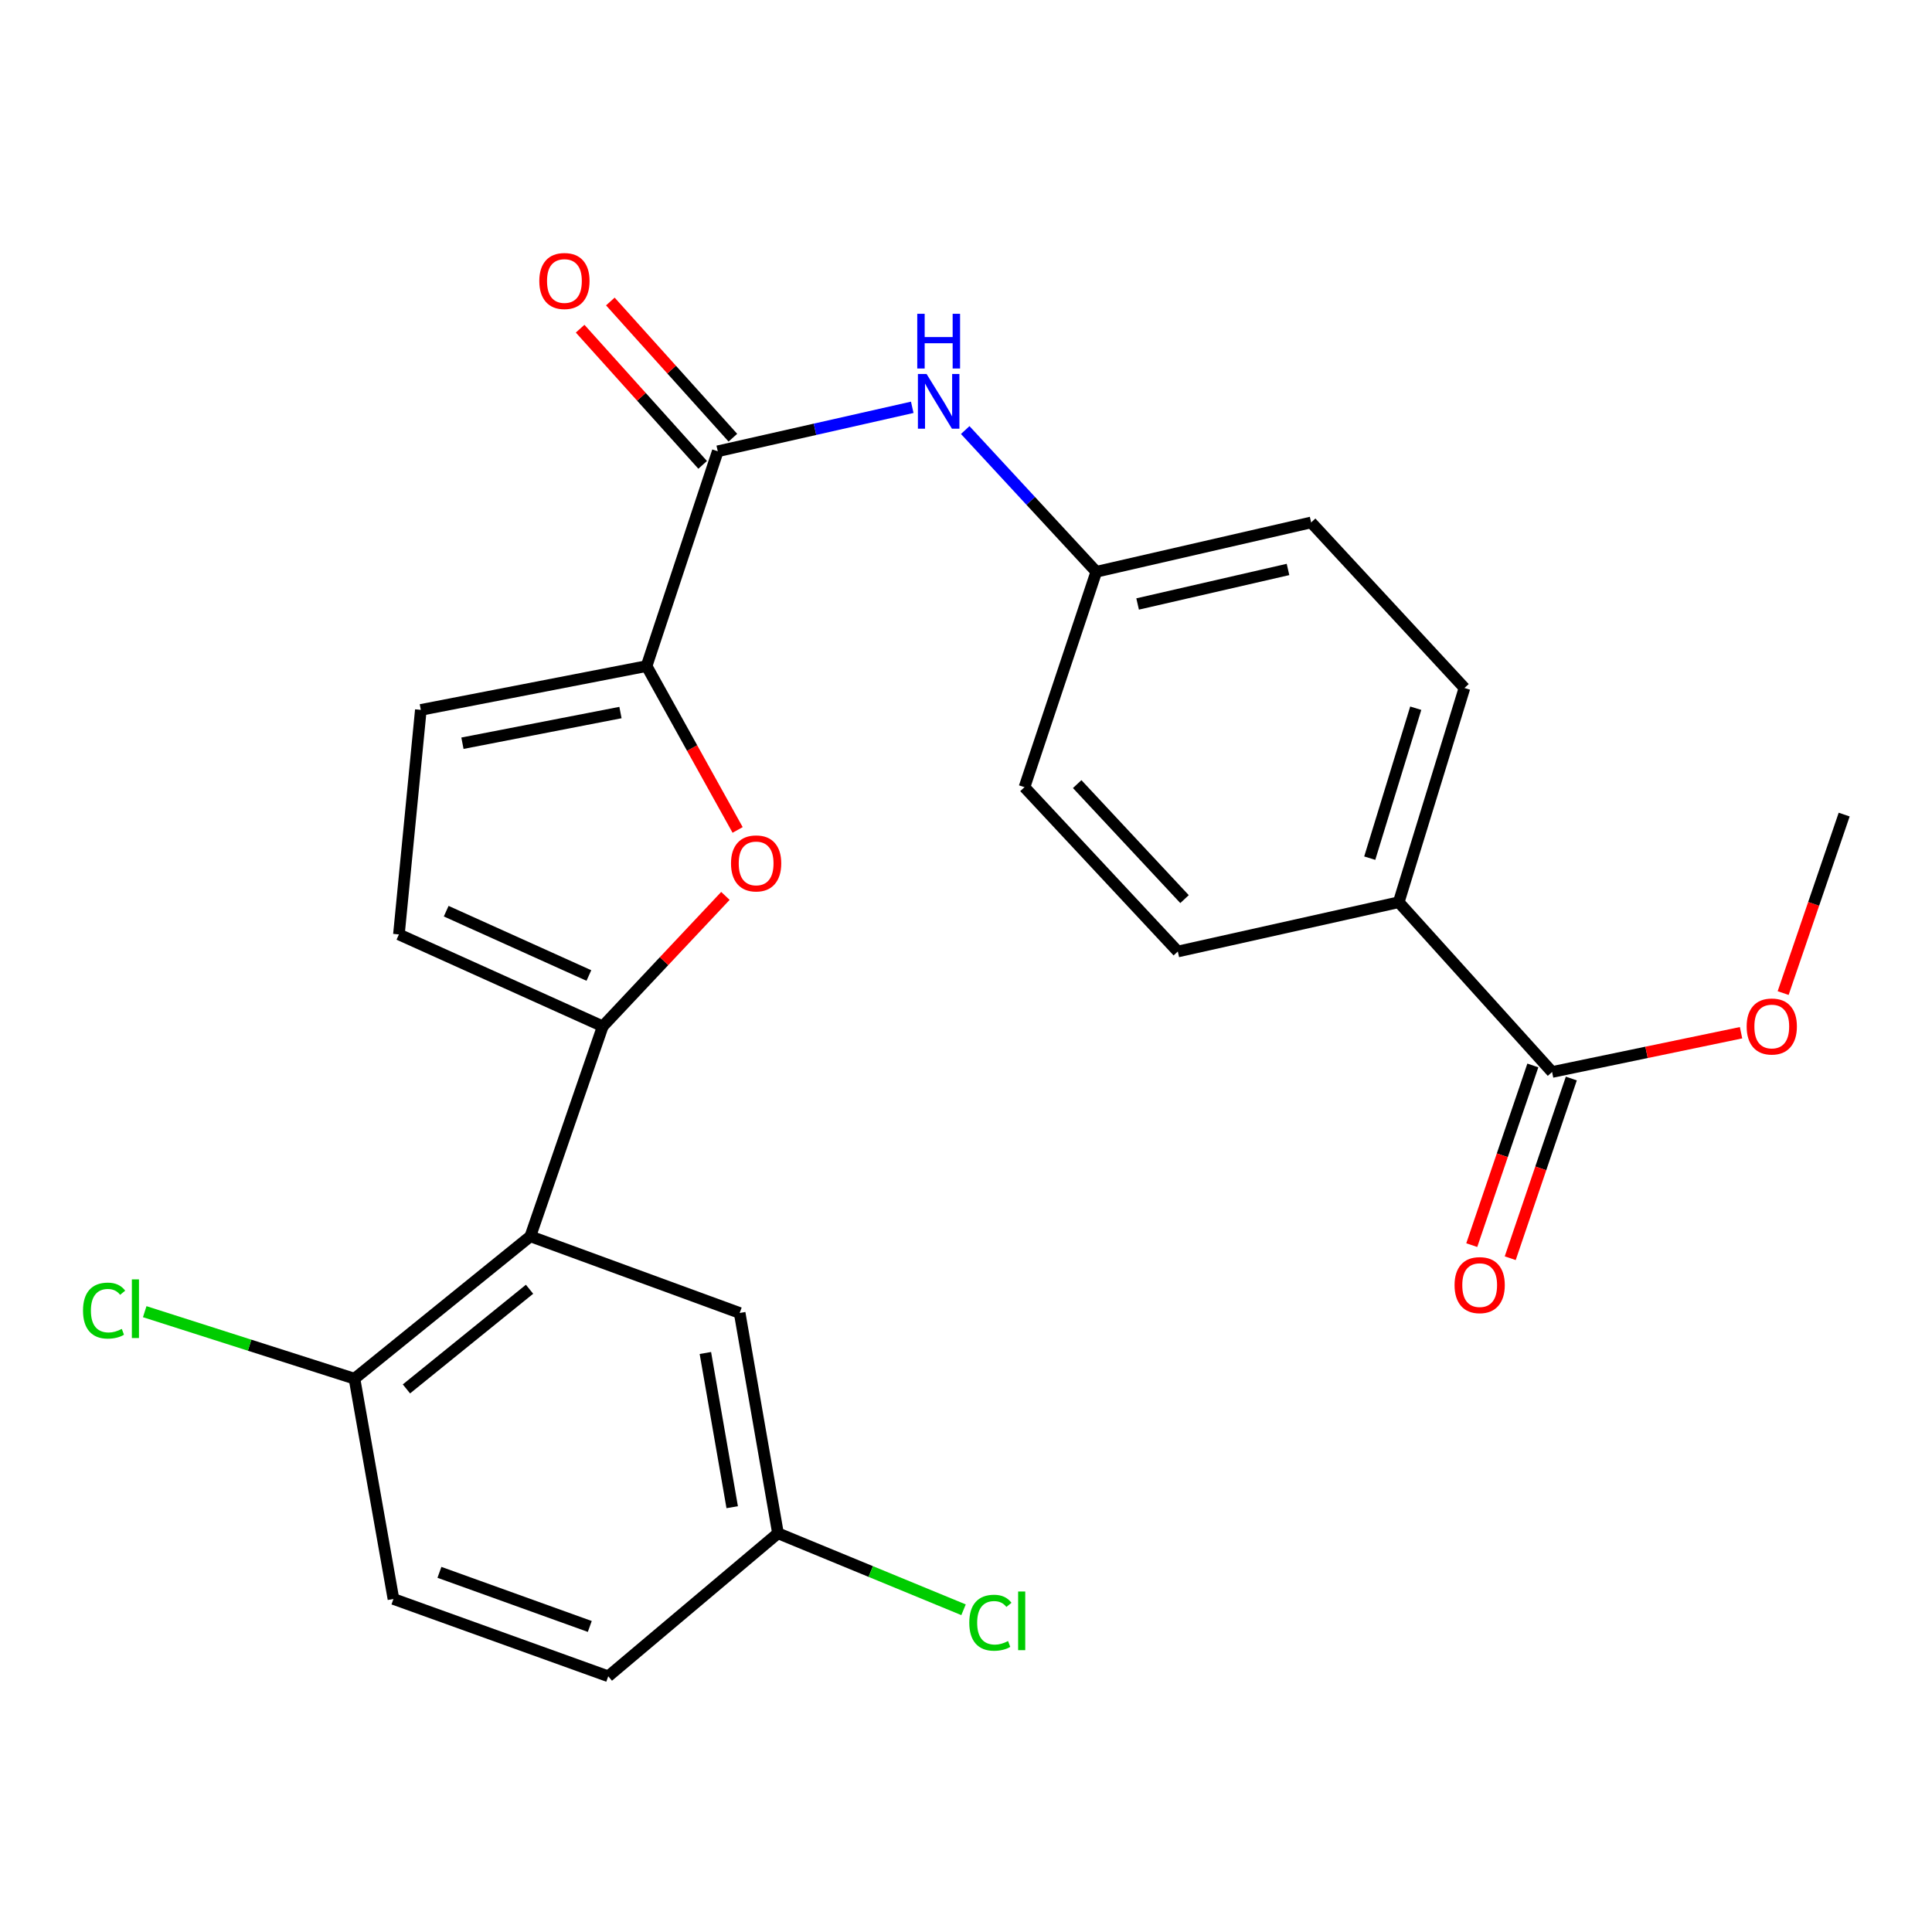 <?xml version='1.0' encoding='iso-8859-1'?>
<svg version='1.1' baseProfile='full'
              xmlns='http://www.w3.org/2000/svg'
                      xmlns:rdkit='http://www.rdkit.org/xml'
                      xmlns:xlink='http://www.w3.org/1999/xlink'
                  xml:space='preserve'
width='1000px' height='1000px' viewBox='0 0 1000 1000'>
<!-- END OF HEADER -->
<rect style='opacity:1.0;fill:#FFFFFF;stroke:none' width='1000' height='1000' x='0' y='0'> </rect>
<path class='bond-0' d='M 311.988,531.232 L 343.731,497.475' style='fill:none;fill-rule:evenodd;stroke:#000000;stroke-width:6px;stroke-linecap:butt;stroke-linejoin:miter;stroke-opacity:1' />
<path class='bond-0' d='M 343.731,497.475 L 375.473,463.719' style='fill:none;fill-rule:evenodd;stroke:#FF0000;stroke-width:6px;stroke-linecap:butt;stroke-linejoin:miter;stroke-opacity:1' />
<path class='bond-2' d='M 311.988,531.232 L 274.512,639.91' style='fill:none;fill-rule:evenodd;stroke:#000000;stroke-width:6px;stroke-linecap:butt;stroke-linejoin:miter;stroke-opacity:1' />
<path class='bond-4' d='M 311.988,531.232 L 206.477,483.659' style='fill:none;fill-rule:evenodd;stroke:#000000;stroke-width:6px;stroke-linecap:butt;stroke-linejoin:miter;stroke-opacity:1' />
<path class='bond-4' d='M 304.807,504.92 L 230.949,471.619' style='fill:none;fill-rule:evenodd;stroke:#000000;stroke-width:6px;stroke-linecap:butt;stroke-linejoin:miter;stroke-opacity:1' />
<path class='bond-1' d='M 381.792,429.575 L 358.231,387.168' style='fill:none;fill-rule:evenodd;stroke:#FF0000;stroke-width:6px;stroke-linecap:butt;stroke-linejoin:miter;stroke-opacity:1' />
<path class='bond-1' d='M 358.231,387.168 L 334.67,344.761' style='fill:none;fill-rule:evenodd;stroke:#000000;stroke-width:6px;stroke-linecap:butt;stroke-linejoin:miter;stroke-opacity:1' />
<path class='bond-3' d='M 334.67,344.761 L 371.516,233.582' style='fill:none;fill-rule:evenodd;stroke:#000000;stroke-width:6px;stroke-linecap:butt;stroke-linejoin:miter;stroke-opacity:1' />
<path class='bond-25' d='M 334.67,344.761 L 217.824,367.443' style='fill:none;fill-rule:evenodd;stroke:#000000;stroke-width:6px;stroke-linecap:butt;stroke-linejoin:miter;stroke-opacity:1' />
<path class='bond-25' d='M 321.152,368.812 L 239.359,384.69' style='fill:none;fill-rule:evenodd;stroke:#000000;stroke-width:6px;stroke-linecap:butt;stroke-linejoin:miter;stroke-opacity:1' />
<path class='bond-8' d='M 274.512,639.91 L 183.479,713.601' style='fill:none;fill-rule:evenodd;stroke:#000000;stroke-width:6px;stroke-linecap:butt;stroke-linejoin:miter;stroke-opacity:1' />
<path class='bond-8' d='M 274.091,667.313 L 210.369,718.896' style='fill:none;fill-rule:evenodd;stroke:#000000;stroke-width:6px;stroke-linecap:butt;stroke-linejoin:miter;stroke-opacity:1' />
<path class='bond-10' d='M 274.512,639.91 L 382.851,679.595' style='fill:none;fill-rule:evenodd;stroke:#000000;stroke-width:6px;stroke-linecap:butt;stroke-linejoin:miter;stroke-opacity:1' />
<path class='bond-6' d='M 371.516,233.582 L 421.848,222.203' style='fill:none;fill-rule:evenodd;stroke:#000000;stroke-width:6px;stroke-linecap:butt;stroke-linejoin:miter;stroke-opacity:1' />
<path class='bond-6' d='M 421.848,222.203 L 472.18,210.823' style='fill:none;fill-rule:evenodd;stroke:#0000FF;stroke-width:6px;stroke-linecap:butt;stroke-linejoin:miter;stroke-opacity:1' />
<path class='bond-11' d='M 379.334,226.547 L 347.624,191.302' style='fill:none;fill-rule:evenodd;stroke:#000000;stroke-width:6px;stroke-linecap:butt;stroke-linejoin:miter;stroke-opacity:1' />
<path class='bond-11' d='M 347.624,191.302 L 315.913,156.058' style='fill:none;fill-rule:evenodd;stroke:#FF0000;stroke-width:6px;stroke-linecap:butt;stroke-linejoin:miter;stroke-opacity:1' />
<path class='bond-11' d='M 363.697,240.616 L 331.987,205.371' style='fill:none;fill-rule:evenodd;stroke:#000000;stroke-width:6px;stroke-linecap:butt;stroke-linejoin:miter;stroke-opacity:1' />
<path class='bond-11' d='M 331.987,205.371 L 300.276,170.127' style='fill:none;fill-rule:evenodd;stroke:#FF0000;stroke-width:6px;stroke-linecap:butt;stroke-linejoin:miter;stroke-opacity:1' />
<path class='bond-5' d='M 206.477,483.659 L 217.824,367.443' style='fill:none;fill-rule:evenodd;stroke:#000000;stroke-width:6px;stroke-linecap:butt;stroke-linejoin:miter;stroke-opacity:1' />
<path class='bond-14' d='M 499.594,222.593 L 533.517,259.271' style='fill:none;fill-rule:evenodd;stroke:#0000FF;stroke-width:6px;stroke-linecap:butt;stroke-linejoin:miter;stroke-opacity:1' />
<path class='bond-14' d='M 533.517,259.271 L 567.441,295.949' style='fill:none;fill-rule:evenodd;stroke:#000000;stroke-width:6px;stroke-linecap:butt;stroke-linejoin:miter;stroke-opacity:1' />
<path class='bond-7' d='M 803.354,554.86 L 723.984,466.983' style='fill:none;fill-rule:evenodd;stroke:#000000;stroke-width:6px;stroke-linecap:butt;stroke-linejoin:miter;stroke-opacity:1' />
<path class='bond-12' d='M 793.397,551.475 L 777.587,597.976' style='fill:none;fill-rule:evenodd;stroke:#000000;stroke-width:6px;stroke-linecap:butt;stroke-linejoin:miter;stroke-opacity:1' />
<path class='bond-12' d='M 777.587,597.976 L 761.778,644.477' style='fill:none;fill-rule:evenodd;stroke:#FF0000;stroke-width:6px;stroke-linecap:butt;stroke-linejoin:miter;stroke-opacity:1' />
<path class='bond-12' d='M 813.312,558.246 L 797.502,604.747' style='fill:none;fill-rule:evenodd;stroke:#000000;stroke-width:6px;stroke-linecap:butt;stroke-linejoin:miter;stroke-opacity:1' />
<path class='bond-12' d='M 797.502,604.747 L 781.693,651.247' style='fill:none;fill-rule:evenodd;stroke:#FF0000;stroke-width:6px;stroke-linecap:butt;stroke-linejoin:miter;stroke-opacity:1' />
<path class='bond-19' d='M 803.354,554.86 L 852.26,544.698' style='fill:none;fill-rule:evenodd;stroke:#000000;stroke-width:6px;stroke-linecap:butt;stroke-linejoin:miter;stroke-opacity:1' />
<path class='bond-19' d='M 852.26,544.698 L 901.165,534.536' style='fill:none;fill-rule:evenodd;stroke:#FF0000;stroke-width:6px;stroke-linecap:butt;stroke-linejoin:miter;stroke-opacity:1' />
<path class='bond-13' d='M 183.479,713.601 L 203.649,827.631' style='fill:none;fill-rule:evenodd;stroke:#000000;stroke-width:6px;stroke-linecap:butt;stroke-linejoin:miter;stroke-opacity:1' />
<path class='bond-18' d='M 183.479,713.601 L 129.193,696.263' style='fill:none;fill-rule:evenodd;stroke:#000000;stroke-width:6px;stroke-linecap:butt;stroke-linejoin:miter;stroke-opacity:1' />
<path class='bond-18' d='M 129.193,696.263 L 74.907,678.924' style='fill:none;fill-rule:evenodd;stroke:#00CC00;stroke-width:6px;stroke-linecap:butt;stroke-linejoin:miter;stroke-opacity:1' />
<path class='bond-9' d='M 723.984,466.983 L 758.001,356.108' style='fill:none;fill-rule:evenodd;stroke:#000000;stroke-width:6px;stroke-linecap:butt;stroke-linejoin:miter;stroke-opacity:1' />
<path class='bond-9' d='M 708.977,444.182 L 732.789,366.569' style='fill:none;fill-rule:evenodd;stroke:#000000;stroke-width:6px;stroke-linecap:butt;stroke-linejoin:miter;stroke-opacity:1' />
<path class='bond-27' d='M 723.984,466.983 L 609.638,492.493' style='fill:none;fill-rule:evenodd;stroke:#000000;stroke-width:6px;stroke-linecap:butt;stroke-linejoin:miter;stroke-opacity:1' />
<path class='bond-17' d='M 382.851,679.595 L 402.682,793.625' style='fill:none;fill-rule:evenodd;stroke:#000000;stroke-width:6px;stroke-linecap:butt;stroke-linejoin:miter;stroke-opacity:1' />
<path class='bond-17' d='M 365.102,700.304 L 378.984,780.125' style='fill:none;fill-rule:evenodd;stroke:#000000;stroke-width:6px;stroke-linecap:butt;stroke-linejoin:miter;stroke-opacity:1' />
<path class='bond-26' d='M 203.649,827.631 L 314.828,867.643' style='fill:none;fill-rule:evenodd;stroke:#000000;stroke-width:6px;stroke-linecap:butt;stroke-linejoin:miter;stroke-opacity:1' />
<path class='bond-26' d='M 227.449,813.841 L 305.274,841.85' style='fill:none;fill-rule:evenodd;stroke:#000000;stroke-width:6px;stroke-linecap:butt;stroke-linejoin:miter;stroke-opacity:1' />
<path class='bond-20' d='M 567.441,295.949 L 530.268,407.444' style='fill:none;fill-rule:evenodd;stroke:#000000;stroke-width:6px;stroke-linecap:butt;stroke-linejoin:miter;stroke-opacity:1' />
<path class='bond-21' d='M 567.441,295.949 L 678.643,270.416' style='fill:none;fill-rule:evenodd;stroke:#000000;stroke-width:6px;stroke-linecap:butt;stroke-linejoin:miter;stroke-opacity:1' />
<path class='bond-21' d='M 588.828,312.62 L 666.67,294.747' style='fill:none;fill-rule:evenodd;stroke:#000000;stroke-width:6px;stroke-linecap:butt;stroke-linejoin:miter;stroke-opacity:1' />
<path class='bond-15' d='M 609.638,492.493 L 530.268,407.444' style='fill:none;fill-rule:evenodd;stroke:#000000;stroke-width:6px;stroke-linecap:butt;stroke-linejoin:miter;stroke-opacity:1' />
<path class='bond-15' d='M 613.111,465.384 L 557.552,405.85' style='fill:none;fill-rule:evenodd;stroke:#000000;stroke-width:6px;stroke-linecap:butt;stroke-linejoin:miter;stroke-opacity:1' />
<path class='bond-16' d='M 758.001,356.108 L 678.643,270.416' style='fill:none;fill-rule:evenodd;stroke:#000000;stroke-width:6px;stroke-linecap:butt;stroke-linejoin:miter;stroke-opacity:1' />
<path class='bond-22' d='M 402.682,793.625 L 314.828,867.643' style='fill:none;fill-rule:evenodd;stroke:#000000;stroke-width:6px;stroke-linecap:butt;stroke-linejoin:miter;stroke-opacity:1' />
<path class='bond-23' d='M 402.682,793.625 L 450.706,813.421' style='fill:none;fill-rule:evenodd;stroke:#000000;stroke-width:6px;stroke-linecap:butt;stroke-linejoin:miter;stroke-opacity:1' />
<path class='bond-23' d='M 450.706,813.421 L 498.729,833.216' style='fill:none;fill-rule:evenodd;stroke:#00CC00;stroke-width:6px;stroke-linecap:butt;stroke-linejoin:miter;stroke-opacity:1' />
<path class='bond-24' d='M 922.956,514.016 L 938.751,467.823' style='fill:none;fill-rule:evenodd;stroke:#FF0000;stroke-width:6px;stroke-linecap:butt;stroke-linejoin:miter;stroke-opacity:1' />
<path class='bond-24' d='M 938.751,467.823 L 954.545,421.63' style='fill:none;fill-rule:evenodd;stroke:#000000;stroke-width:6px;stroke-linecap:butt;stroke-linejoin:miter;stroke-opacity:1' />
<path  class='atom-1' d='M 378.37 446.893
Q 378.37 440.093, 381.73 436.293
Q 385.09 432.493, 391.37 432.493
Q 397.65 432.493, 401.01 436.293
Q 404.37 440.093, 404.37 446.893
Q 404.37 453.773, 400.97 457.693
Q 397.57 461.573, 391.37 461.573
Q 385.13 461.573, 381.73 457.693
Q 378.37 453.813, 378.37 446.893
M 391.37 458.373
Q 395.69 458.373, 398.01 455.493
Q 400.37 452.573, 400.37 446.893
Q 400.37 441.333, 398.01 438.533
Q 395.69 435.693, 391.37 435.693
Q 387.05 435.693, 384.69 438.493
Q 382.37 441.293, 382.37 446.893
Q 382.37 452.613, 384.69 455.493
Q 387.05 458.373, 391.37 458.373
' fill='#FF0000'/>
<path  class='atom-7' d='M 479.59 193.573
L 488.87 208.573
Q 489.79 210.053, 491.27 212.733
Q 492.75 215.413, 492.83 215.573
L 492.83 193.573
L 496.59 193.573
L 496.59 221.893
L 492.71 221.893
L 482.75 205.493
Q 481.59 203.573, 480.35 201.373
Q 479.15 199.173, 478.79 198.493
L 478.79 221.893
L 475.11 221.893
L 475.11 193.573
L 479.59 193.573
' fill='#0000FF'/>
<path  class='atom-7' d='M 474.77 162.421
L 478.61 162.421
L 478.61 174.461
L 493.09 174.461
L 493.09 162.421
L 496.93 162.421
L 496.93 190.741
L 493.09 190.741
L 493.09 177.661
L 478.61 177.661
L 478.61 190.741
L 474.77 190.741
L 474.77 162.421
' fill='#0000FF'/>
<path  class='atom-12' d='M 279.146 145.445
Q 279.146 138.645, 282.506 134.845
Q 285.866 131.045, 292.146 131.045
Q 298.426 131.045, 301.786 134.845
Q 305.146 138.645, 305.146 145.445
Q 305.146 152.325, 301.746 156.245
Q 298.346 160.125, 292.146 160.125
Q 285.906 160.125, 282.506 156.245
Q 279.146 152.365, 279.146 145.445
M 292.146 156.925
Q 296.466 156.925, 298.786 154.045
Q 301.146 151.125, 301.146 145.445
Q 301.146 139.885, 298.786 137.085
Q 296.466 134.245, 292.146 134.245
Q 287.826 134.245, 285.466 137.045
Q 283.146 139.845, 283.146 145.445
Q 283.146 151.165, 285.466 154.045
Q 287.826 156.925, 292.146 156.925
' fill='#FF0000'/>
<path  class='atom-13' d='M 752.878 665.173
Q 752.878 658.373, 756.238 654.573
Q 759.598 650.773, 765.878 650.773
Q 772.158 650.773, 775.518 654.573
Q 778.878 658.373, 778.878 665.173
Q 778.878 672.053, 775.478 675.973
Q 772.078 679.853, 765.878 679.853
Q 759.638 679.853, 756.238 675.973
Q 752.878 672.093, 752.878 665.173
M 765.878 676.653
Q 770.198 676.653, 772.518 673.773
Q 774.878 670.853, 774.878 665.173
Q 774.878 659.613, 772.518 656.813
Q 770.198 653.973, 765.878 653.973
Q 761.558 653.973, 759.198 656.773
Q 756.878 659.573, 756.878 665.173
Q 756.878 670.893, 759.198 673.773
Q 761.558 676.653, 765.878 676.653
' fill='#FF0000'/>
<path  class='atom-19' d='M 42.971 678.366
Q 42.971 671.326, 46.251 667.646
Q 49.571 663.926, 55.851 663.926
Q 61.691 663.926, 64.811 668.046
L 62.171 670.206
Q 59.891 667.206, 55.851 667.206
Q 51.571 667.206, 49.291 670.086
Q 47.051 672.926, 47.051 678.366
Q 47.051 683.966, 49.371 686.846
Q 51.731 689.726, 56.291 689.726
Q 59.411 689.726, 63.051 687.846
L 64.171 690.846
Q 62.691 691.806, 60.451 692.366
Q 58.211 692.926, 55.731 692.926
Q 49.571 692.926, 46.251 689.166
Q 42.971 685.406, 42.971 678.366
' fill='#00CC00'/>
<path  class='atom-19' d='M 68.251 662.206
L 71.931 662.206
L 71.931 692.566
L 68.251 692.566
L 68.251 662.206
' fill='#00CC00'/>
<path  class='atom-20' d='M 904.069 531.312
Q 904.069 524.512, 907.429 520.712
Q 910.789 516.912, 917.069 516.912
Q 923.349 516.912, 926.709 520.712
Q 930.069 524.512, 930.069 531.312
Q 930.069 538.192, 926.669 542.112
Q 923.269 545.992, 917.069 545.992
Q 910.829 545.992, 907.429 542.112
Q 904.069 538.232, 904.069 531.312
M 917.069 542.792
Q 921.389 542.792, 923.709 539.912
Q 926.069 536.992, 926.069 531.312
Q 926.069 525.752, 923.709 522.952
Q 921.389 520.112, 917.069 520.112
Q 912.749 520.112, 910.389 522.912
Q 908.069 525.712, 908.069 531.312
Q 908.069 537.032, 910.389 539.912
Q 912.749 542.792, 917.069 542.792
' fill='#FF0000'/>
<path  class='atom-24' d='M 501.702 839.923
Q 501.702 832.883, 504.982 829.203
Q 508.302 825.483, 514.582 825.483
Q 520.422 825.483, 523.542 829.603
L 520.902 831.763
Q 518.622 828.763, 514.582 828.763
Q 510.302 828.763, 508.022 831.643
Q 505.782 834.483, 505.782 839.923
Q 505.782 845.523, 508.102 848.403
Q 510.462 851.283, 515.022 851.283
Q 518.142 851.283, 521.782 849.403
L 522.902 852.403
Q 521.422 853.363, 519.182 853.923
Q 516.942 854.483, 514.462 854.483
Q 508.302 854.483, 504.982 850.723
Q 501.702 846.963, 501.702 839.923
' fill='#00CC00'/>
<path  class='atom-24' d='M 526.982 823.763
L 530.662 823.763
L 530.662 854.123
L 526.982 854.123
L 526.982 823.763
' fill='#00CC00'/>
</svg>

